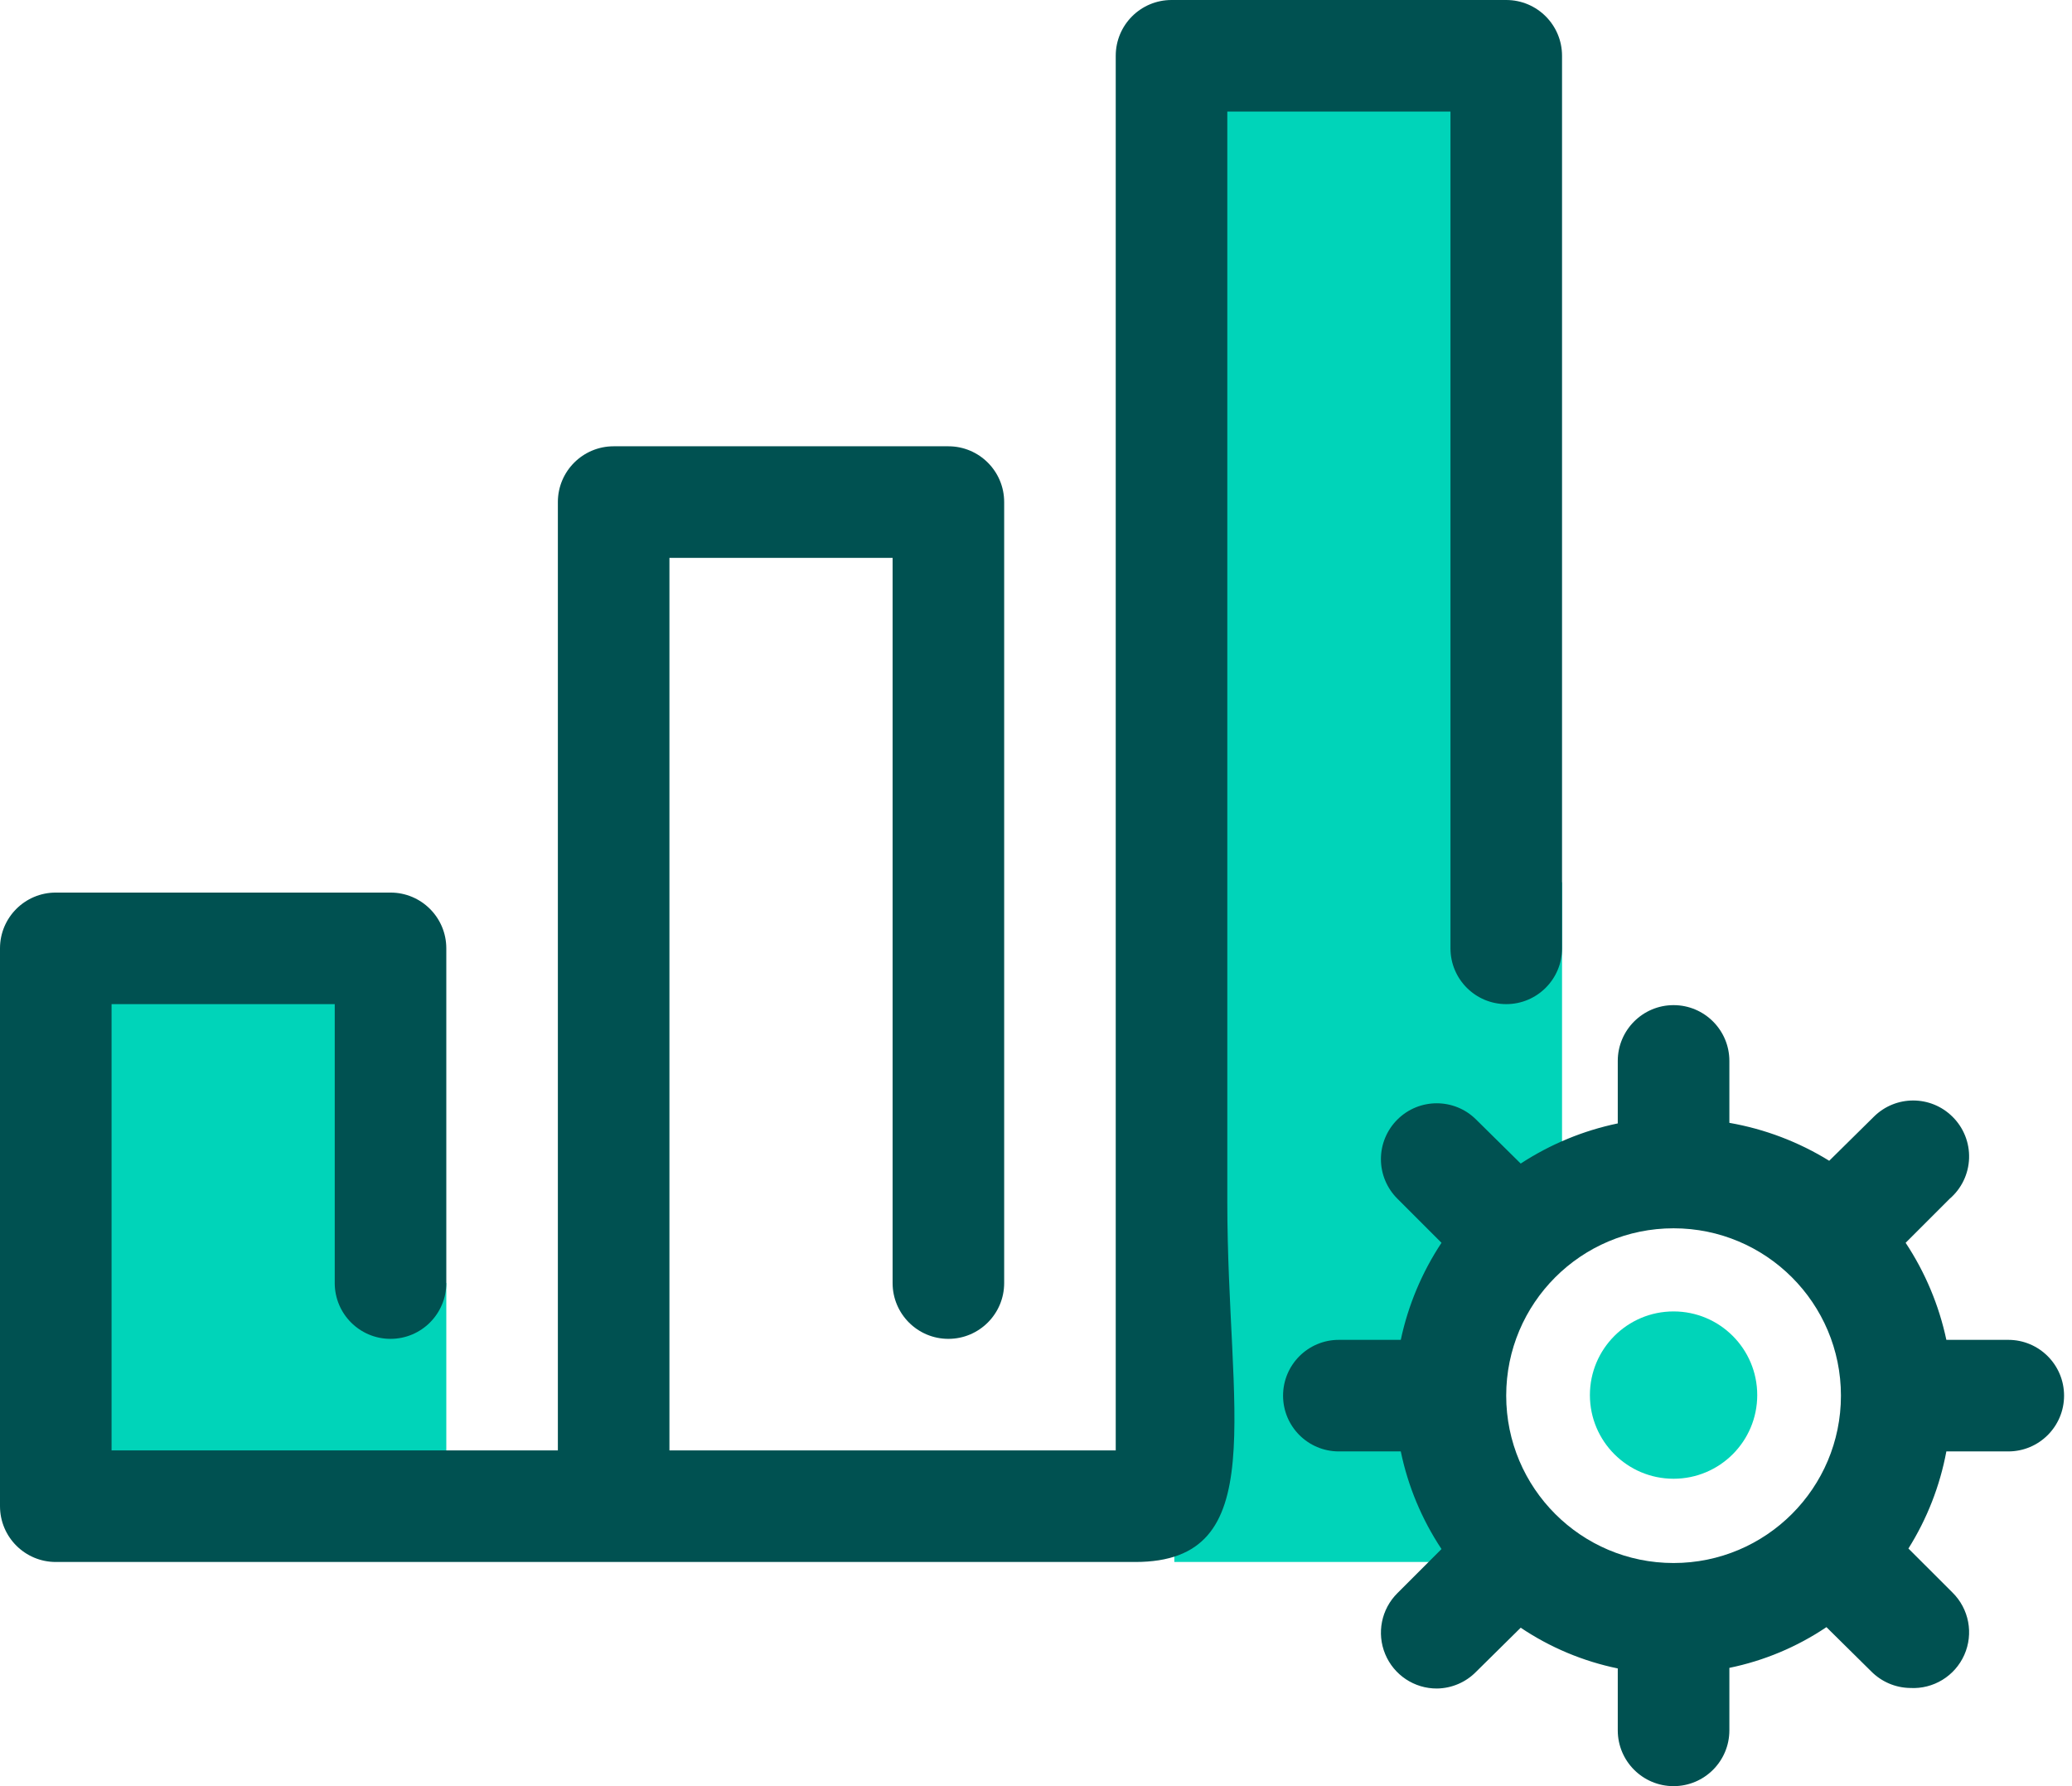 <?xml version="1.0" encoding="UTF-8"?>
<svg width="58px" height="50px" viewBox="0 0 58 50" version="1.1" xmlns="http://www.w3.org/2000/svg" xmlns:xlink="http://www.w3.org/1999/xlink">
    <title>champion-icon2-chart-bar-productivity</title>
    <g id="Desktop-Pages" stroke="none" stroke-width="1" fill="none" fill-rule="evenodd">
        <g id="Champion-Great-Workplaces" transform="translate(-701, -4139)" fill-rule="nonzero">
            <g id="Row-1" transform="translate(197.925, 4139)">
                <g id="2" transform="translate(379, 0)">
                    <g id="champion-icon2-chart-bar-productivity" transform="translate(124.075, 0)">
                        <path d="M42.163,1.562 L42.163,21.072 L43.725,24.717 L43.725,33.998 C40.351,34.79 39.211,40.63 42.162,43.725 L42.162,43.725 L32.872,43.725 L32.872,1.562 L42.163,1.562 Z M10.931,26.547 L10.931,35.917 L12.493,35.917 L12.493,42.242 L1.53,42.242 L1.53,26.547 L10.931,26.547 Z" id="Light" fill="#00D4B9"></path>
                        <path d="M34.355,33.637 L34.355,3.123 L40.602,3.123 L40.602,26.547 C40.602,27.41 41.301,28.109 42.163,28.109 C43.026,28.109 43.725,27.41 43.725,26.547 L43.725,1.562 C43.725,0.699 43.026,0 42.163,0 L32.794,0 C31.931,0 31.232,0.699 31.232,1.562 L31.232,40.602 L18.739,40.602 L18.739,15.616 L24.986,15.616 L24.986,35.917 C24.986,36.779 25.685,37.479 26.547,37.479 C27.41,37.479 28.109,36.779 28.109,35.917 L28.109,14.054 C28.109,13.192 27.41,12.493 26.547,12.493 L17.178,12.493 C16.315,12.493 15.616,13.192 15.616,14.054 L15.616,40.602 L3.123,40.602 L3.123,28.109 L9.37,28.109 L9.37,35.917 C9.37,36.779 10.069,37.479 10.931,37.479 C11.794,37.479 12.493,36.779 12.493,35.917 L12.493,26.547 C12.493,25.685 11.794,24.986 10.931,24.986 L1.562,24.986 C0.699,24.986 0,25.685 0,26.547 L0,42.163 C0,43.026 0.699,43.725 1.562,43.725 L31.779,43.725 C35.621,43.725 34.355,39.544 34.355,33.637 Z" id="Dark" fill="#005151"></path>
                        <circle id="Light" fill="#00D4B9" cx="46.847" cy="39.053" r="2.342"></circle>
                        <path d="M56.217,37.507 L54.483,37.507 C54.277,36.538 53.89,35.616 53.343,34.79 L54.577,33.556 C54.908,33.272 55.104,32.862 55.119,32.426 C55.134,31.99 54.966,31.567 54.655,31.261 C54.046,30.655 53.062,30.655 52.453,31.261 L51.204,32.494 C50.348,31.965 49.4,31.605 48.409,31.432 L48.409,29.699 C48.409,28.837 47.71,28.137 46.847,28.137 C45.985,28.137 45.285,28.837 45.285,29.699 L45.285,31.448 C44.317,31.649 43.396,32.031 42.568,32.572 L41.319,31.339 C40.71,30.733 39.726,30.733 39.117,31.339 C38.822,31.632 38.655,32.031 38.655,32.448 C38.655,32.864 38.822,33.263 39.117,33.556 L40.351,34.79 C39.804,35.616 39.417,36.538 39.211,37.507 L37.477,37.507 C36.615,37.507 35.916,38.206 35.916,39.069 C35.916,39.931 36.615,40.63 37.477,40.63 L39.211,40.63 C39.413,41.606 39.8,42.533 40.351,43.363 L39.117,44.597 C38.667,45.044 38.531,45.718 38.775,46.304 C39.018,46.89 39.591,47.271 40.226,47.267 C40.638,47.261 41.031,47.093 41.319,46.799 L42.568,45.565 C43.391,46.118 44.314,46.505 45.285,46.705 L45.285,48.438 C45.285,49.301 45.985,50 46.847,50 C47.71,50 48.409,49.301 48.409,48.438 L48.409,46.689 C49.38,46.49 50.303,46.103 51.126,45.549 L52.375,46.783 C52.664,47.077 53.056,47.246 53.468,47.252 C54.117,47.289 54.721,46.921 54.985,46.327 C55.249,45.733 55.118,45.038 54.655,44.581 L53.421,43.348 C53.943,42.517 54.303,41.595 54.483,40.63 L56.217,40.63 C57.079,40.63 57.778,39.931 57.778,39.069 C57.778,38.206 57.079,37.507 56.217,37.507 L56.217,37.507 Z M46.847,43.754 C44.26,43.754 42.162,41.656 42.162,39.069 C42.162,36.481 44.26,34.384 46.847,34.384 C49.434,34.384 51.532,36.481 51.532,39.069 C51.532,41.656 49.434,43.754 46.847,43.754 L46.847,43.754 Z" id="Dark" fill="#005151"></path>
                    </g>
                </g>
            </g>
        </g>
    </g>
</svg>